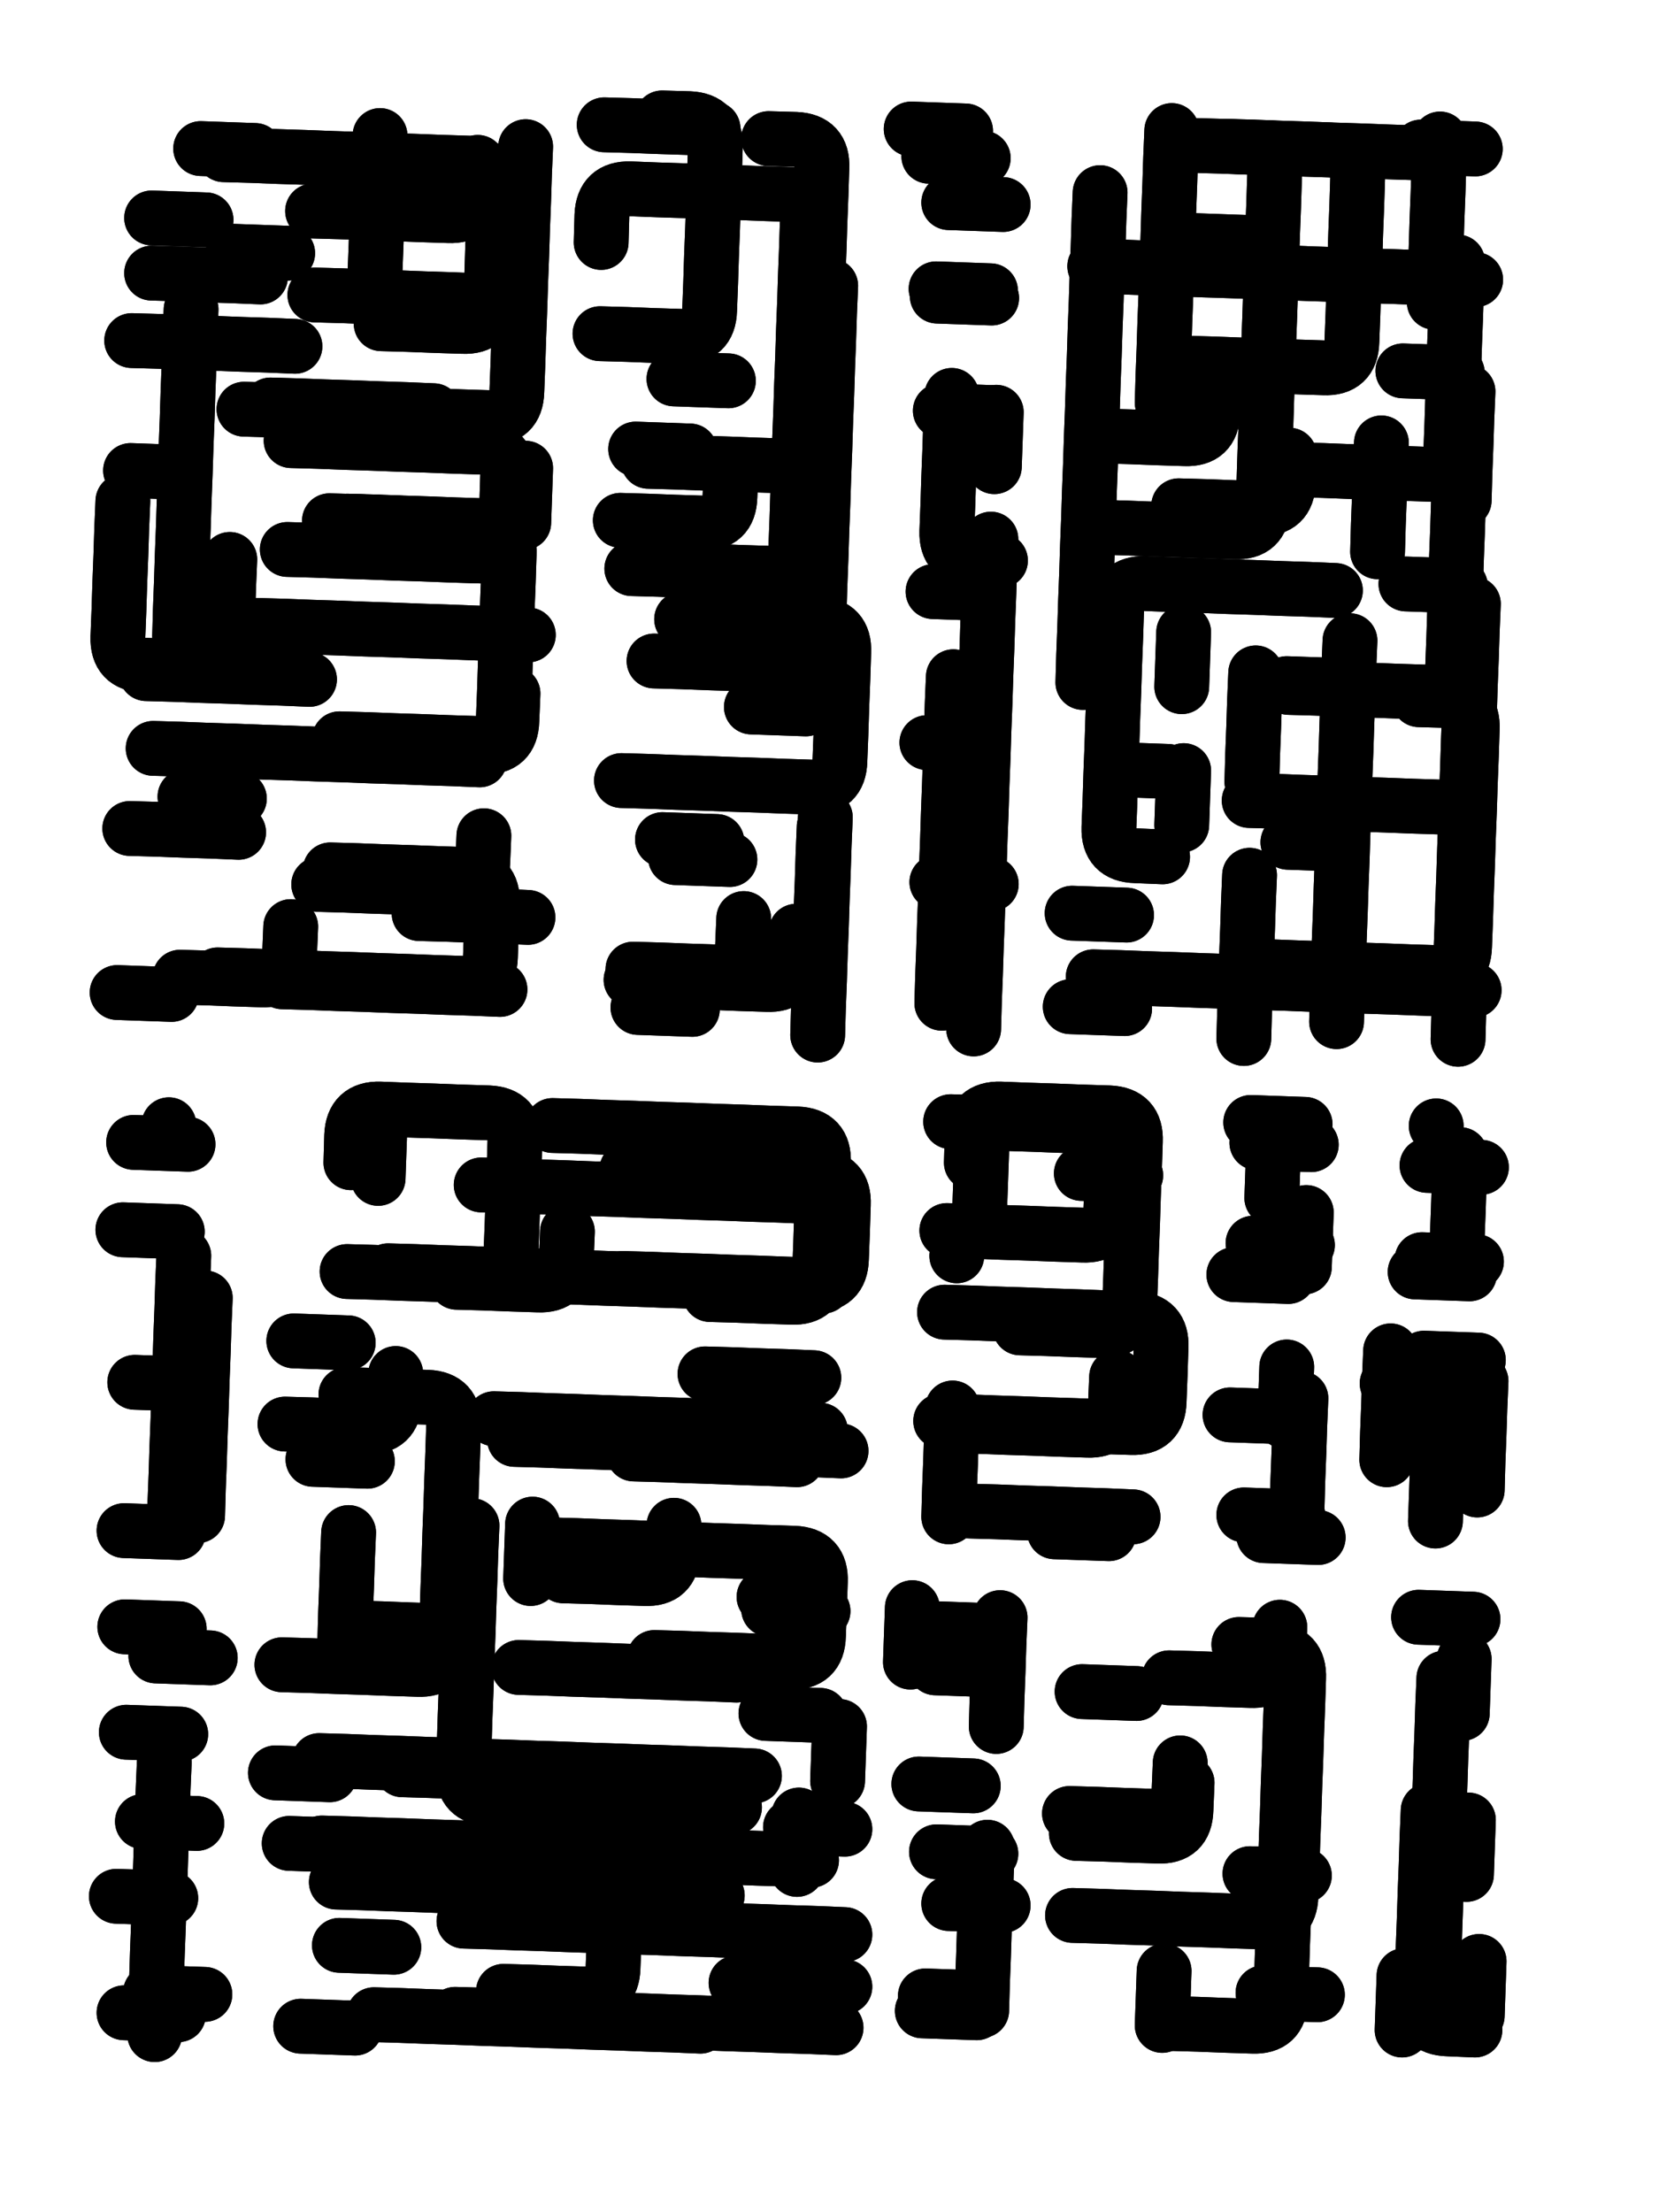 <svg xmlns="http://www.w3.org/2000/svg" viewBox="0 0 4329 5772"><title>Infinite Scribble #2711</title><defs><filter id="piece_2711_3_4_filter" x="-100" y="-100" width="4529" height="5972" filterUnits="userSpaceOnUse"><feGaussianBlur in="SourceGraphic" result="lineShape_1" stdDeviation="7150e-3"/><feColorMatrix in="lineShape_1" result="lineShape" type="matrix" values="1 0 0 0 0  0 1 0 0 0  0 0 1 0 0  0 0 0 8580e-3 -4290e-3"/><feGaussianBlur in="lineShape" result="shrank_blurred" stdDeviation="12150e-3"/><feColorMatrix in="shrank_blurred" result="shrank" type="matrix" values="1 0 0 0 0 0 1 0 0 0 0 0 1 0 0 0 0 0 10507e-3 -6720e-3"/><feColorMatrix in="lineShape" result="border_filled" type="matrix" values="0.6 0 0 0 -0.4  0 0.6 0 0 -0.4  0 0 0.6 0 -0.4  0 0 0 1 0"/><feComposite in="border_filled" in2="shrank" result="border" operator="out"/><feOffset in="lineShape" result="shapes_linestyle_bottom3" dx="-34320e-3" dy="-34320e-3"/><feOffset in="lineShape" result="shapes_linestyle_bottom2" dx="-22880e-3" dy="-22880e-3"/><feOffset in="lineShape" result="shapes_linestyle_bottom1" dx="-11440e-3" dy="-11440e-3"/><feMerge result="shapes_linestyle_bottom"><feMergeNode in="shapes_linestyle_bottom3"/><feMergeNode in="shapes_linestyle_bottom2"/><feMergeNode in="shapes_linestyle_bottom1"/></feMerge><feGaussianBlur in="shapes_linestyle_bottom" result="shapes_linestyle_bottomcontent_blurred" stdDeviation="12150e-3"/><feColorMatrix in="shapes_linestyle_bottomcontent_blurred" result="shapes_linestyle_bottomcontent" type="matrix" values="1 0 0 0 0 0 1 0 0 0 0 0 1 0 0 0 0 0 10507e-3 -6720e-3"/><feColorMatrix in="shapes_linestyle_bottomcontent" result="shapes_linestyle_bottomdark" type="matrix" values="0.6 0 0 0 -0.1  0 0.6 0 0 -0.1  0 0 0.6 0 -0.1  0 0 0 1 0"/><feColorMatrix in="shapes_linestyle_bottom" result="shapes_linestyle_bottomborderblack" type="matrix" values="0.6 0 0 0 -0.4  0 0.6 0 0 -0.4  0 0 0.6 0 -0.4  0 0 0 1 0"/><feGaussianBlur in="lineShape" result="shapes_linestyle_frontshrank_blurred" stdDeviation="12150e-3"/><feColorMatrix in="shapes_linestyle_frontshrank_blurred" result="shapes_linestyle_frontshrank" type="matrix" values="1 0 0 0 0 0 1 0 0 0 0 0 1 0 0 0 0 0 10507e-3 -6720e-3"/><feMerge result="shapes_linestyle"><feMergeNode in="shapes_linestyle_bottomborderblack"/><feMergeNode in="shapes_linestyle_bottomdark"/><feMergeNode in="shapes_linestyle_frontshrank"/></feMerge><feComposite in="shapes_linestyle" in2="shrank" result="shapes_linestyle_cropped" operator="over"/><feComposite in="border" in2="shapes_linestyle_cropped" result="shapes" operator="over"/><feTurbulence result="shapes_finished_turbulence" type="turbulence" baseFrequency="174825e-6" numOctaves="3"/><feGaussianBlur in="shapes_finished_turbulence" result="shapes_finished_turbulence_smoothed" stdDeviation="0"/><feDisplacementMap in="shapes" in2="shapes_finished_turbulence_smoothed" result="shapes_finished_results_shifted" scale="4290e-2" xChannelSelector="R" yChannelSelector="G"/><feOffset in="shapes_finished_results_shifted" result="shapes_finished" dx="-1072e-2" dy="-1072e-2"/></filter><filter id="piece_2711_3_4_shadow" x="-100" y="-100" width="4529" height="5972" filterUnits="userSpaceOnUse"><feColorMatrix in="SourceGraphic" result="result_blackened" type="matrix" values="0 0 0 0 0  0 0 0 0 0  0 0 0 0 0  0 0 0 0.8 0"/><feGaussianBlur in="result_blackened" result="result_blurred" stdDeviation="42900e-3"/><feComposite in="SourceGraphic" in2="result_blurred" result="result" operator="over"/></filter><filter id="piece_2711_3_4_overall" x="-100" y="-100" width="4529" height="5972" filterUnits="userSpaceOnUse"><feTurbulence result="background_texture_bumps" type="fractalNoise" baseFrequency="58e-3" numOctaves="3"/><feDiffuseLighting in="background_texture_bumps" result="background_texture" surfaceScale="1" diffuseConstant="2" lighting-color="#aaa"><feDistantLight azimuth="225" elevation="20"/></feDiffuseLighting><feColorMatrix in="background_texture" result="background_texturelightened" type="matrix" values="0.6 0 0 0 0.8  0 0.6 0 0 0.8  0 0 0.6 0 0.8  0 0 0 1 0"/><feColorMatrix in="SourceGraphic" result="background_darkened" type="matrix" values="2 0 0 0 -1  0 2 0 0 -1  0 0 2 0 -1  0 0 0 1 0"/><feMorphology in="background_darkened" result="background_glow_1_thicken" operator="dilate" radius="0"/><feColorMatrix in="background_glow_1_thicken" result="background_glow_1_thicken_colored" type="matrix" values="0 0 0 0 0  0 0 0 0 0  0 0 0 0 0  0 0 0 0.7 0"/><feGaussianBlur in="background_glow_1_thicken_colored" result="background_glow_1" stdDeviation="68400e-3"/><feMorphology in="background_darkened" result="background_glow_2_thicken" operator="dilate" radius="0"/><feColorMatrix in="background_glow_2_thicken" result="background_glow_2_thicken_colored" type="matrix" values="0 0 0 0 0  0 0 0 0 0  0 0 0 0 0  0 0 0 0 0"/><feGaussianBlur in="background_glow_2_thicken_colored" result="background_glow_2" stdDeviation="0"/><feComposite in="background_glow_1" in2="background_glow_2" result="background_glow" operator="out"/><feBlend in="background_glow" in2="background_texturelightened" result="background" mode="normal"/></filter><clipPath id="piece_2711_3_4_clip"><rect x="0" y="0" width="4329" height="5772"/></clipPath><g id="layer_3" filter="url(#piece_2711_3_4_filter)" stroke-width="143" stroke-linecap="round" fill="none"><path d="M 895 630 Q 895 630 966 632 Q 1037 635 1108 637 Q 1179 640 1250 642 Q 1321 645 1323 574 L 1326 503 M 901 849 Q 901 849 972 851 Q 1043 854 1114 856 Q 1185 859 1256 861 L 1327 864 M 479 2032 Q 479 2032 550 2034 Q 621 2037 692 2039 Q 763 2042 834 2044 Q 905 2047 976 2049 Q 1047 2052 1118 2054 Q 1189 2057 1260 2059 L 1331 2062 M 578 887 Q 578 887 575 958 Q 573 1029 570 1100 Q 568 1171 565 1242 Q 563 1313 560 1384 Q 558 1455 555 1526 Q 553 1597 550 1668 L 548 1739 M 1458 1736 Q 1458 1736 1387 1733 Q 1316 1731 1245 1728 Q 1174 1726 1103 1723 Q 1032 1721 961 1718 Q 890 1716 819 1713 L 748 1711 M 475 648 L 617 653 M 1451 1301 L 1446 1443 M 785 1136 Q 785 1136 856 1138 Q 927 1141 998 1143 Q 1069 1146 1140 1148 L 1211 1151 M 911 2387 Q 911 2387 982 2389 Q 1053 2392 1124 2394 Q 1195 2397 1266 2399 Q 1337 2402 1339 2331 L 1342 2260 M 939 1438 Q 939 1438 1010 1440 Q 1081 1443 1152 1445 L 1223 1448 M 816 2641 Q 816 2641 887 2643 Q 958 2646 1029 2648 Q 1100 2651 1171 2653 Q 1242 2656 1313 2658 L 1384 2661 M 418 2241 Q 418 2241 489 2243 Q 560 2246 631 2248 L 702 2251 M 385 2669 L 527 2674" stroke="hsl(223,100%,61%)"/><path d="M 2233 2212 Q 2233 2212 2230 2283 Q 2228 2354 2225 2425 Q 2223 2496 2220 2567 Q 2218 2638 2215 2709 L 2213 2780 M 1808 2270 L 1950 2275 M 1731 2608 Q 1731 2608 1802 2610 Q 1873 2613 1944 2615 Q 2015 2618 2017 2547 L 2020 2476 M 1728 1563 Q 1728 1563 1799 1565 Q 1870 1568 1941 1570 Q 2012 1573 2083 1575 Q 2154 1578 2156 1507 Q 2159 1436 2161 1365 Q 2164 1294 2166 1223 Q 2169 1152 2171 1081 Q 2174 1010 2176 939 Q 2179 868 2181 797 Q 2184 726 2186 655 L 2189 584 M 1645 950 Q 1645 950 1716 952 Q 1787 955 1858 957 Q 1929 960 1931 889 Q 1934 818 1936 747 Q 1939 676 1941 605 Q 1944 534 1946 463 Q 1949 392 1878 389 L 1807 387 M 1738 1251 L 1880 1256 M 2040 1924 L 2182 1929" stroke="hsl(240,100%,62%)"/><path d="M 2567 1845 Q 2567 1845 2564 1916 Q 2562 1987 2559 2058 Q 2557 2129 2554 2200 Q 2552 2271 2549 2342 Q 2547 2413 2544 2484 Q 2542 2555 2539 2626 L 2537 2697 M 2563 1111 Q 2563 1111 2560 1182 Q 2558 1253 2555 1324 Q 2553 1395 2550 1466 Q 2548 1537 2619 1539 L 2690 1542 M 2555 608 L 2697 613" stroke="hsl(247,100%,61%)"/><path d="M 3924 1655 Q 3924 1655 3921 1726 Q 3919 1797 3916 1868 Q 3914 1939 3911 2010 Q 3909 2081 3906 2152 Q 3904 2223 3901 2294 Q 3899 2365 3896 2436 Q 3894 2507 3891 2578 Q 3889 2649 3886 2720 L 3884 2791 M 3602 1751 Q 3602 1751 3599 1822 Q 3597 1893 3594 1964 Q 3592 2035 3589 2106 Q 3587 2177 3584 2248 Q 3582 2319 3579 2390 Q 3577 2461 3574 2532 Q 3572 2603 3569 2674 L 3567 2745 M 3910 1101 Q 3910 1101 3907 1172 Q 3905 1243 3902 1314 L 3900 1385 M 3179 1027 Q 3179 1027 3250 1029 Q 3321 1032 3392 1034 Q 3463 1037 3534 1039 Q 3605 1042 3607 971 Q 3610 900 3612 829 Q 3615 758 3617 687 Q 3620 616 3622 545 Q 3625 474 3554 471 Q 3483 469 3412 466 Q 3341 464 3270 461 L 3199 459 M 3340 2363 Q 3340 2363 3337 2434 Q 3335 2505 3332 2576 Q 3330 2647 3327 2718 L 3325 2789 M 3356 1835 Q 3356 1835 3353 1906 Q 3351 1977 3348 2048 L 3346 2119 M 2985 2087 L 3127 2092 M 3684 1235 Q 3684 1235 3681 1306 Q 3679 1377 3676 1448 L 3674 1519 M 3155 1399 Q 3155 1399 3226 1401 Q 3297 1404 3368 1406 Q 3439 1409 3441 1338 L 3444 1267 M 3168 1729 L 3163 1871 M 2950 582 Q 2950 582 2947 653 Q 2945 724 2942 795 Q 2940 866 2937 937 Q 2935 1008 2932 1079 Q 2930 1150 2927 1221 Q 2925 1292 2922 1363 Q 2920 1434 2917 1505 Q 2915 1576 2912 1647 Q 2910 1718 2907 1789 L 2905 1860 M 3336 712 L 3194 707 M 3014 2711 L 2872 2706 M 3837 442 Q 3837 442 3834 513 Q 3832 584 3829 655 Q 3827 726 3824 797 L 3822 868" stroke="hsl(258,100%,59%)"/><path d="M 428 3060 L 570 3065 M 615 3466 Q 615 3466 612 3537 Q 610 3608 607 3679 Q 605 3750 602 3821 Q 600 3892 597 3963 L 595 4034" stroke="hsl(229,100%,61%)"/><path d="M 1705 3415 Q 1705 3415 1776 3417 Q 1847 3420 1918 3422 Q 1989 3425 2060 3427 Q 2131 3430 2202 3432 Q 2273 3435 2275 3364 Q 2278 3293 2280 3222 Q 2283 3151 2212 3148 Q 2141 3146 2070 3143 Q 1999 3141 1928 3138 Q 1857 3136 1786 3133 L 1715 3131 M 2073 4246 L 2215 4251 M 1267 5335 Q 1267 5335 1338 5337 Q 1409 5340 1480 5342 Q 1551 5345 1622 5347 Q 1693 5350 1764 5352 Q 1835 5355 1906 5357 Q 1977 5360 2048 5362 Q 2119 5365 2190 5367 L 2261 5370 M 919 4888 Q 919 4888 990 4890 Q 1061 4893 1132 4895 Q 1203 4898 1274 4900 Q 1345 4903 1416 4905 Q 1487 4908 1558 4910 Q 1629 4913 1700 4915 Q 1771 4918 1842 4920 Q 1913 4923 1984 4925 Q 2055 4928 2126 4930 L 2197 4933 M 1919 3664 Q 1919 3664 1990 3666 Q 2061 3669 2132 3671 L 2203 3674 M 1666 4183 L 1808 4188 M 2270 4584 L 2265 4726 M 1433 4430 Q 1433 4430 1504 4432 Q 1575 4435 1646 4437 Q 1717 4440 1788 4442 Q 1859 4445 1930 4447 L 2001 4450 M 1469 4056 L 1464 4198 M 1290 5092 Q 1290 5092 1361 5094 Q 1432 5097 1503 5099 Q 1574 5102 1645 5104 Q 1716 5107 1787 5109 Q 1858 5112 1929 5114 Q 2000 5117 2071 5119 Q 2142 5122 2213 5124 L 2284 5127 M 864 5366 L 1006 5371 M 985 3397 Q 985 3397 1056 3399 Q 1127 3402 1198 3404 Q 1269 3407 1340 3409 Q 1411 3412 1413 3341 Q 1416 3270 1418 3199 Q 1421 3128 1423 3057 Q 1426 2986 1355 2983 Q 1284 2981 1213 2978 Q 1142 2976 1071 2973 Q 1000 2971 997 3042 L 995 3113 M 815 4423 Q 815 4423 886 4425 Q 957 4428 1028 4430 Q 1099 4433 1170 4435 Q 1241 4438 1243 4367 Q 1246 4296 1248 4225 Q 1251 4154 1253 4083 Q 1256 4012 1258 3941 Q 1261 3870 1263 3799 Q 1266 3728 1195 3725 Q 1124 3723 1053 3720 L 982 3718 M 1733 3873 Q 1733 3873 1804 3875 Q 1875 3878 1946 3880 Q 2017 3883 2088 3885 L 2159 3888 M 2048 4713 Q 2048 4713 1977 4710 Q 1906 4708 1835 4705 Q 1764 4703 1693 4700 Q 1622 4698 1551 4695 Q 1480 4693 1409 4690 Q 1338 4688 1267 4685 Q 1196 4683 1125 4680 Q 1054 4678 983 4675 L 912 4673" stroke="hsl(248,100%,59%)"/><path d="M 2741 3544 Q 2741 3544 2812 3546 Q 2883 3549 2954 3551 Q 3025 3554 3027 3483 Q 3030 3412 3032 3341 Q 3035 3270 3037 3199 Q 3040 3128 3042 3057 Q 3045 2986 2974 2983 Q 2903 2981 2832 2978 Q 2761 2976 2690 2973 Q 2619 2971 2616 3042 L 2614 3113 M 2831 4076 L 2973 4081 M 2555 4037 Q 2555 4037 2557 3966 Q 2560 3895 2562 3824 L 2565 3753 M 2576 3356 L 2576 3356" stroke="hsl(260,100%,58%)"/><path d="M 3467 4037 L 3325 4032 M 3299 3405 L 3441 3410 M 3289 3771 L 3431 3776 M 3398 3205 L 3403 3063" stroke="hsl(268,100%,57%)"/><path d="M 3830 3906 L 3825 4048 M 3803 3120 L 3945 3125 M 3790 3366 L 3932 3371 M 3937 3628 L 3795 3623" stroke="hsl(274,100%,55%)"/><path d="M 508 4678 Q 508 4678 505 4749 Q 503 4820 500 4891 Q 498 4962 495 5033 Q 493 5104 490 5175 Q 488 5246 485 5317 L 483 5388" stroke="hsl(238,100%,60%)"/><path d="M 2477 4734 L 2619 4739 M 2628 5331 L 2486 5326 M 2498 4328 L 2640 4333 M 2697 5051 L 2555 5046" stroke="hsl(264,100%,57%)"/><path d="M 2878 5077 Q 2878 5077 2949 5079 Q 3020 5082 3091 5084 Q 3162 5087 3233 5089 Q 3304 5092 3375 5094 Q 3446 5097 3448 5026 Q 3451 4955 3453 4884 Q 3456 4813 3458 4742 Q 3461 4671 3463 4600 Q 3466 4529 3468 4458 Q 3471 4387 3400 4384 L 3329 4382 M 2870 4811 Q 2870 4811 2941 4813 Q 3012 4816 3083 4818 Q 3154 4821 3156 4750 L 3159 4679 M 3045 4498 L 2903 4493" stroke="hsl(273,100%,54%)"/><path d="M 3939 5197 L 3934 5339 M 3911 4828 L 3906 4970 M 3900 4408 L 3895 4550 M 3743 5234 L 3738 5376" stroke="hsl(283,100%,54%)"/></g><g id="layer_2" filter="url(#piece_2711_3_4_filter)" stroke-width="143" stroke-linecap="round" fill="none"><path d="M 1074 924 Q 1074 924 1145 926 Q 1216 929 1287 931 Q 1358 934 1360 863 Q 1363 792 1365 721 Q 1368 650 1370 579 Q 1373 508 1302 505 Q 1231 503 1160 500 Q 1089 498 1018 495 Q 947 493 876 490 Q 805 488 734 485 L 663 483 M 829 1513 Q 829 1513 900 1515 Q 971 1518 1042 1520 Q 1113 1523 1184 1525 Q 1255 1528 1326 1530 Q 1397 1533 1399 1462 Q 1402 1391 1404 1320 Q 1407 1249 1336 1246 Q 1265 1244 1194 1241 Q 1123 1239 1052 1236 Q 981 1234 910 1231 L 839 1229 M 1129 2021 Q 1129 2021 1200 2023 Q 1271 2026 1342 2028 Q 1413 2031 1415 1960 L 1418 1889 M 688 735 L 830 740 M 423 968 Q 423 968 494 970 Q 565 973 636 975 Q 707 978 778 980 L 849 983 M 461 1837 Q 461 1837 532 1839 Q 603 1842 674 1844 Q 745 1847 816 1849 L 887 1852 M 647 2623 Q 647 2623 718 2625 Q 789 2628 860 2630 Q 931 2633 1002 2635 Q 1073 2638 1144 2640 Q 1215 2643 1286 2645 Q 1357 2648 1359 2577 Q 1362 2506 1364 2435 Q 1367 2364 1296 2361 Q 1225 2359 1154 2356 Q 1083 2354 1012 2351 L 941 2349 M 420 1307 L 562 1312" stroke="hsl(253,100%,66%)"/><path d="M 2230 2236 Q 2230 2236 2227 2307 Q 2225 2378 2222 2449 Q 2220 2520 2217 2591 L 2215 2662 M 1786 1804 Q 1786 1804 1857 1806 Q 1928 1809 1999 1811 Q 2070 1814 2141 1816 Q 2212 1819 2214 1748 Q 2217 1677 2219 1606 Q 2222 1535 2224 1464 Q 2227 1393 2229 1322 Q 2232 1251 2234 1180 Q 2237 1109 2239 1038 Q 2242 967 2244 896 L 2247 825 M 1744 2708 L 1886 2713 M 1838 1068 L 1980 1073 M 1698 1437 Q 1698 1437 1769 1439 Q 1840 1442 1911 1444 Q 1982 1447 1984 1376 L 1987 1305 M 1842 2317 L 1984 2322 M 2221 590 Q 2221 590 2150 587 Q 2079 585 2008 582 Q 1937 580 1866 577 Q 1795 575 1724 572 Q 1653 570 1650 641 L 1648 712" stroke="hsl(266,100%,64%)"/><path d="M 2665 1486 Q 2665 1486 2662 1557 Q 2660 1628 2657 1699 Q 2655 1770 2652 1841 Q 2650 1912 2647 1983 Q 2645 2054 2642 2125 Q 2640 2196 2637 2267 Q 2635 2338 2632 2409 Q 2630 2480 2627 2551 Q 2625 2622 2622 2693 L 2620 2764 M 2525 852 L 2667 857 M 2533 1151 L 2675 1156 M 2503 487 L 2645 492" stroke="hsl(276,100%,62%)"/><path d="M 3740 1047 L 3882 1052 M 3442 1873 Q 3442 1873 3513 1875 Q 3584 1878 3655 1880 Q 3726 1883 3797 1885 Q 3868 1888 3870 1817 Q 3873 1746 3875 1675 Q 3878 1604 3880 1533 Q 3883 1462 3885 1391 Q 3888 1320 3817 1317 Q 3746 1315 3675 1312 Q 3604 1310 3533 1307 L 3462 1305 M 2932 2628 Q 2932 2628 3003 2630 Q 3074 2633 3145 2635 Q 3216 2638 3287 2640 Q 3358 2643 3429 2645 Q 3500 2648 3571 2650 Q 3642 2653 3713 2655 Q 3784 2658 3855 2660 L 3926 2663 M 2936 774 Q 2936 774 3007 776 Q 3078 779 3149 781 Q 3220 784 3291 786 Q 3362 789 3433 791 Q 3504 794 3575 796 Q 3646 799 3717 801 Q 3788 804 3859 806 L 3930 809 M 3339 2168 Q 3339 2168 3410 2170 Q 3481 2173 3552 2175 Q 3623 2178 3694 2180 Q 3765 2183 3836 2185 L 3907 2188 M 2958 1217 Q 2958 1217 3029 1219 Q 3100 1222 3171 1224 Q 3242 1227 3244 1156 L 3247 1085 M 3564 1620 Q 3564 1620 3493 1617 Q 3422 1615 3351 1612 Q 3280 1610 3209 1607 Q 3138 1605 3067 1602 Q 2996 1600 2993 1671 Q 2991 1742 2988 1813 Q 2986 1884 2983 1955 Q 2981 2026 2978 2097 Q 2976 2168 2973 2239 Q 2971 2310 3042 2312 L 3113 2315 M 3278 461 Q 3278 461 3349 463 Q 3420 466 3491 468 Q 3562 471 3633 473 Q 3704 476 3775 478 L 3846 481" stroke="hsl(288,100%,61%)"/><path d="M 559 3356 Q 559 3356 556 3427 Q 554 3498 551 3569 Q 549 3640 546 3711 Q 544 3782 541 3853 Q 539 3924 536 3995 L 534 4066 M 520 3014 L 520 3014" stroke="hsl(258,100%,65%)"/><path d="M 2085 4278 L 2227 4283 M 2187 5209 L 2182 5351 M 957 4990 Q 957 4990 1028 4992 Q 1099 4995 1170 4997 Q 1241 5000 1312 5002 Q 1383 5005 1454 5007 Q 1525 5010 1596 5012 Q 1667 5015 1738 5017 Q 1809 5020 1880 5022 L 1951 5025 M 1092 3395 Q 1092 3395 1163 3397 Q 1234 3400 1305 3402 Q 1376 3405 1447 3407 Q 1518 3410 1589 3412 Q 1660 3415 1731 3417 Q 1802 3420 1873 3422 Q 1944 3425 2015 3427 Q 2086 3430 2157 3432 L 2228 3435 M 1368 3781 Q 1368 3781 1439 3783 Q 1510 3786 1581 3788 Q 1652 3791 1723 3793 Q 1794 3796 1865 3798 Q 1936 3801 2007 3803 Q 2078 3806 2149 3808 L 2220 3811 M 1335 3171 Q 1335 3171 1406 3173 Q 1477 3176 1548 3178 Q 1619 3181 1690 3183 Q 1761 3186 1832 3188 Q 1903 3191 1974 3193 Q 2045 3196 2116 3198 L 2187 3201 M 823 3795 Q 823 3795 894 3797 Q 965 3800 1036 3802 Q 1107 3805 1109 3734 L 1112 3663 M 1549 4191 Q 1549 4191 1620 4193 Q 1691 4196 1762 4198 Q 1833 4201 1835 4130 L 1838 4059 M 1311 4060 Q 1311 4060 1308 4131 Q 1306 4202 1303 4273 Q 1301 4344 1298 4415 Q 1296 4486 1293 4557 Q 1291 4628 1288 4699 Q 1286 4770 1357 4772 Q 1428 4775 1499 4777 Q 1570 4780 1641 4782 Q 1712 4785 1783 4787 Q 1854 4790 1925 4792 L 1996 4795 M 798 4705 L 940 4710 M 1055 5336 Q 1055 5336 1126 5338 Q 1197 5341 1268 5343 Q 1339 5346 1410 5348 Q 1481 5351 1552 5353 Q 1623 5356 1694 5358 Q 1765 5361 1836 5363 L 1907 5366 M 1071 3012 L 1066 3154 M 2078 4550 L 2220 4555 M 2159 4957 L 2164 4815 M 989 4078 Q 989 4078 986 4149 Q 984 4220 981 4291 L 979 4362" stroke="hsl(276,100%,61%)"/><path d="M 2534 3787 Q 2534 3787 2605 3789 Q 2676 3792 2747 3794 Q 2818 3797 2889 3799 Q 2960 3802 3031 3804 Q 3102 3807 3104 3736 Q 3107 3665 3109 3594 Q 3112 3523 3041 3520 Q 2970 3518 2899 3515 Q 2828 3513 2757 3510 Q 2686 3508 2615 3505 L 2544 3503 M 2901 3141 L 3043 3146 M 2641 3084 L 2636 3226 M 2610 4022 Q 2610 4022 2681 4024 Q 2752 4027 2823 4029 Q 2894 4032 2965 4034 L 3036 4037" stroke="hsl(291,100%,59%)"/><path d="M 3474 3728 Q 3474 3728 3471 3799 Q 3469 3870 3466 3941 L 3464 4012 M 3488 3243 L 3483 3385 M 3485 3013 L 3343 3008" stroke="hsl(302,100%,57%)"/><path d="M 3944 3683 Q 3944 3683 3941 3754 Q 3939 3825 3936 3896 L 3934 3967 M 3890 3092 Q 3890 3092 3887 3163 Q 3885 3234 3882 3305 L 3880 3376 M 3708 3604 Q 3708 3604 3705 3675 Q 3703 3746 3700 3817 L 3698 3888" stroke="hsl(312,100%,55%)"/><path d="M 486 4400 L 628 4405 M 614 5283 L 472 5278 M 451 4832 L 593 4837" stroke="hsl(265,100%,63%)"/><path d="M 2656 4899 Q 2656 4899 2653 4970 Q 2651 5041 2648 5112 Q 2646 5183 2643 5254 L 2641 5325 M 2689 4300 Q 2689 4300 2686 4371 Q 2684 4442 2681 4513 L 2679 4584 M 2455 4416 L 2460 4274" stroke="hsl(297,100%,58%)"/><path d="M 3130 4457 Q 3130 4457 3201 4459 Q 3272 4462 3343 4464 Q 3414 4467 3416 4396 L 3419 4325 M 3375 5279 L 3517 5284 M 3341 4968 L 3483 4973 M 3117 5222 L 3112 5364" stroke="hsl(310,100%,54%)"/><path d="M 3781 4299 L 3923 4304 M 3806 4803 Q 3806 4803 3803 4874 Q 3801 4945 3798 5016 Q 3796 5087 3793 5158 Q 3791 5229 3788 5300 Q 3786 5371 3857 5373 L 3928 5376" stroke="hsl(327,100%,52%)"/></g><g id="layer_1" filter="url(#piece_2711_3_4_filter)" stroke-width="143" stroke-linecap="round" fill="none"><path d="M 1173 2463 Q 1173 2463 1244 2465 Q 1315 2468 1386 2470 L 1457 2473 M 716 1147 Q 716 1147 787 1149 Q 858 1152 929 1154 Q 1000 1157 1071 1159 Q 1142 1162 1213 1164 Q 1284 1167 1355 1169 Q 1426 1172 1428 1101 Q 1431 1030 1433 959 Q 1436 888 1438 817 Q 1441 746 1443 675 Q 1446 604 1448 533 L 1451 462 M 1071 433 Q 1071 433 1068 504 Q 1066 575 1063 646 Q 1061 717 1058 788 L 1056 859 M 603 467 L 745 472 M 965 2007 Q 965 2007 1036 2009 Q 1107 2012 1178 2014 Q 1249 2017 1320 2019 Q 1391 2022 1393 1951 Q 1396 1880 1398 1809 Q 1401 1738 1403 1667 Q 1406 1596 1408 1525 Q 1411 1454 1340 1451 Q 1269 1449 1198 1446 Q 1127 1444 1056 1441 L 985 1439 M 759 802 Q 759 802 688 799 Q 617 797 546 794 L 475 792 M 562 2158 L 704 2163 M 549 2629 Q 549 2629 620 2631 Q 691 2634 762 2636 Q 833 2639 835 2568 L 838 2497 M 400 1387 Q 400 1387 397 1458 Q 395 1529 392 1600 Q 390 1671 387 1742 Q 385 1813 456 1815 Q 527 1818 598 1820 Q 669 1823 671 1752 Q 674 1681 676 1610 L 679 1539" stroke="hsl(283,100%,69%)"/><path d="M 1701 2116 Q 1701 2116 1772 2118 Q 1843 2121 1914 2123 Q 1985 2126 2056 2128 Q 2127 2131 2198 2133 Q 2269 2136 2271 2065 Q 2274 1994 2276 1923 Q 2279 1852 2281 1781 Q 2284 1710 2213 1707 Q 2142 1705 2071 1702 Q 2000 1700 1929 1697 L 1858 1695 M 1726 2636 Q 1726 2636 1797 2638 Q 1868 2641 1939 2643 Q 2010 2646 2081 2648 Q 2152 2651 2154 2580 L 2157 2509 M 1771 1283 Q 1771 1283 1842 1285 Q 1913 1288 1984 1290 Q 2055 1293 2126 1295 Q 2197 1298 2199 1227 Q 2202 1156 2204 1085 Q 2207 1014 2209 943 Q 2212 872 2214 801 Q 2217 730 2219 659 Q 2222 588 2224 517 Q 2227 446 2156 443 L 2085 441 M 1656 405 Q 1656 405 1727 407 Q 1798 410 1869 412 L 1940 415" stroke="hsl(300,100%,66%)"/><path d="M 2457 416 L 2599 421 M 2514 1623 L 2656 1628 M 2524 2381 L 2666 2386 M 2640 2022 L 2498 2017 M 2679 1155 L 2674 1297 M 2664 838 L 2522 833" stroke="hsl(315,100%,63%)"/><path d="M 3748 1603 L 3890 1608 M 3883 763 Q 3883 763 3880 834 Q 3878 905 3875 976 Q 3873 1047 3870 1118 Q 3868 1189 3865 1260 L 3863 1331 M 2947 1455 Q 2947 1455 3018 1457 Q 3089 1460 3160 1462 Q 3231 1465 3302 1467 Q 3373 1470 3375 1399 Q 3378 1328 3380 1257 Q 3383 1186 3385 1115 Q 3388 1044 3390 973 Q 3393 902 3395 831 Q 3398 760 3400 689 Q 3403 618 3405 547 L 3408 476 M 3331 2600 Q 3331 2600 3402 2602 Q 3473 2605 3544 2607 Q 3615 2610 3686 2612 Q 3757 2615 3828 2617 Q 3899 2620 3901 2549 Q 3904 2478 3906 2407 Q 3909 2336 3911 2265 Q 3914 2194 3916 2123 Q 3919 2052 3921 1981 Q 3924 1910 3853 1907 L 3782 1905 M 3440 2277 L 3582 2282 M 3137 420 Q 3137 420 3134 491 Q 3132 562 3129 633 Q 3127 704 3124 775 Q 3122 846 3119 917 Q 3117 988 3114 1059 L 3112 1130 M 3168 2090 L 3163 2232 M 3787 463 L 3929 468 M 3579 1868 L 3437 1863 M 2877 2462 L 3019 2467" stroke="hsl(339,100%,59%)"/><path d="M 431 3686 L 573 3691 M 400 3288 L 542 3293 M 403 4073 L 545 4078" stroke="hsl(289,100%,67%)"/><path d="M 1932 3457 Q 1932 3457 2003 3459 Q 2074 3462 2145 3464 Q 2216 3467 2218 3396 Q 2221 3325 2223 3254 Q 2226 3183 2228 3112 Q 2231 3041 2160 3038 Q 2089 3036 2018 3033 Q 1947 3031 1876 3028 Q 1805 3026 1734 3023 Q 1663 3021 1592 3018 L 1521 3016 M 1422 3835 Q 1422 3835 1493 3837 Q 1564 3840 1635 3842 Q 1706 3845 1777 3847 Q 1848 3850 1919 3852 Q 1990 3855 2061 3857 Q 2132 3860 2203 3862 L 2274 3865 M 2000 5253 Q 2000 5253 2071 5255 Q 2142 5258 2213 5260 L 2284 5263 M 896 3887 L 1038 3892 M 1271 3425 Q 1271 3425 1342 3427 Q 1413 3430 1484 3432 Q 1555 3435 1557 3364 L 1560 3293 M 1787 4404 Q 1787 4404 1858 4406 Q 1929 4409 2000 4411 Q 2071 4414 2142 4416 Q 2213 4419 2215 4348 Q 2218 4277 2220 4206 Q 2223 4135 2152 4132 Q 2081 4130 2010 4127 Q 1939 4125 1868 4122 Q 1797 4120 1726 4117 Q 1655 4115 1584 4112 L 1513 4110 M 1005 4327 Q 1005 4327 1076 4329 Q 1147 4332 1218 4334 Q 1289 4337 1291 4266 L 1294 4195 M 1393 5275 Q 1393 5275 1464 5277 Q 1535 5280 1606 5282 Q 1677 5285 1679 5214 Q 1682 5143 1684 5072 Q 1687 5001 1689 4930 Q 1692 4859 1694 4788 Q 1697 4717 1626 4714 Q 1555 4712 1484 4709 Q 1413 4707 1342 4704 Q 1271 4702 1200 4699 L 1129 4697 M 846 3578 L 988 3583 M 965 5155 L 1107 5160 M 2142 4847 L 2284 4852 M 976 4894 L 834 4889" stroke="hsl(317,100%,61%)"/><path d="M 2550 3290 Q 2550 3290 2621 3292 Q 2692 3295 2763 3297 Q 2834 3300 2905 3302 Q 2976 3305 2978 3234 Q 2981 3163 2983 3092 Q 2986 3021 2915 3018 Q 2844 3016 2773 3013 Q 2702 3011 2631 3008 L 2560 3006 M 2562 3799 Q 2562 3799 2633 3801 Q 2704 3804 2775 3806 Q 2846 3809 2917 3811 Q 2988 3814 2990 3743 L 2993 3672" stroke="hsl(345,100%,57%)"/><path d="M 3519 4091 L 3377 4086 M 3359 3061 L 3501 3066 M 3437 3646 L 3432 3788 M 3349 3323 L 3491 3328" stroke="hsl(0,100%,56%)"/><path d="M 3772 3398 L 3914 3403 M 3831 3978 Q 3831 3978 3833 3907 Q 3836 3836 3838 3765 Q 3841 3694 3770 3691 L 3699 3689 M 3827 3017 L 3827 3017" stroke="hsl(5,100%,55%)"/><path d="M 383 5027 L 525 5032 M 409 4599 L 551 4604 M 405 4324 L 547 4329 M 545 5336 L 403 5331" stroke="hsl(297,100%,65%)"/><path d="M 2520 4431 L 2662 4436 M 2494 5287 L 2636 5292 M 2523 4911 L 2665 4916" stroke="hsl(354,100%,56%)"/><path d="M 3135 5359 Q 3135 5359 3206 5361 Q 3277 5364 3348 5366 Q 3419 5369 3421 5298 Q 3424 5227 3426 5156 Q 3429 5085 3431 5014 Q 3434 4943 3436 4872 Q 3439 4801 3441 4730 Q 3444 4659 3446 4588 Q 3449 4517 3451 4446 Q 3454 4375 3383 4372 L 3312 4370 M 2888 4863 Q 2888 4863 2959 4865 Q 3030 4868 3101 4870 Q 3172 4873 3174 4802 L 3177 4731" stroke="hsl(3,100%,54%)"/><path d="M 3847 4458 Q 3847 4458 3844 4529 Q 3842 4600 3839 4671 Q 3837 4742 3834 4813 Q 3832 4884 3829 4955 Q 3827 5026 3824 5097 Q 3822 5168 3819 5239 L 3817 5310" stroke="hsl(9,100%,53%)"/></g></defs><g filter="url(#piece_2711_3_4_overall)" clip-path="url(#piece_2711_3_4_clip)"><use href="#layer_3"/><use href="#layer_2"/><use href="#layer_1"/></g><g clip-path="url(#piece_2711_3_4_clip)"><use href="#layer_3" filter="url(#piece_2711_3_4_shadow)"/><use href="#layer_2" filter="url(#piece_2711_3_4_shadow)"/><use href="#layer_1" filter="url(#piece_2711_3_4_shadow)"/></g></svg>